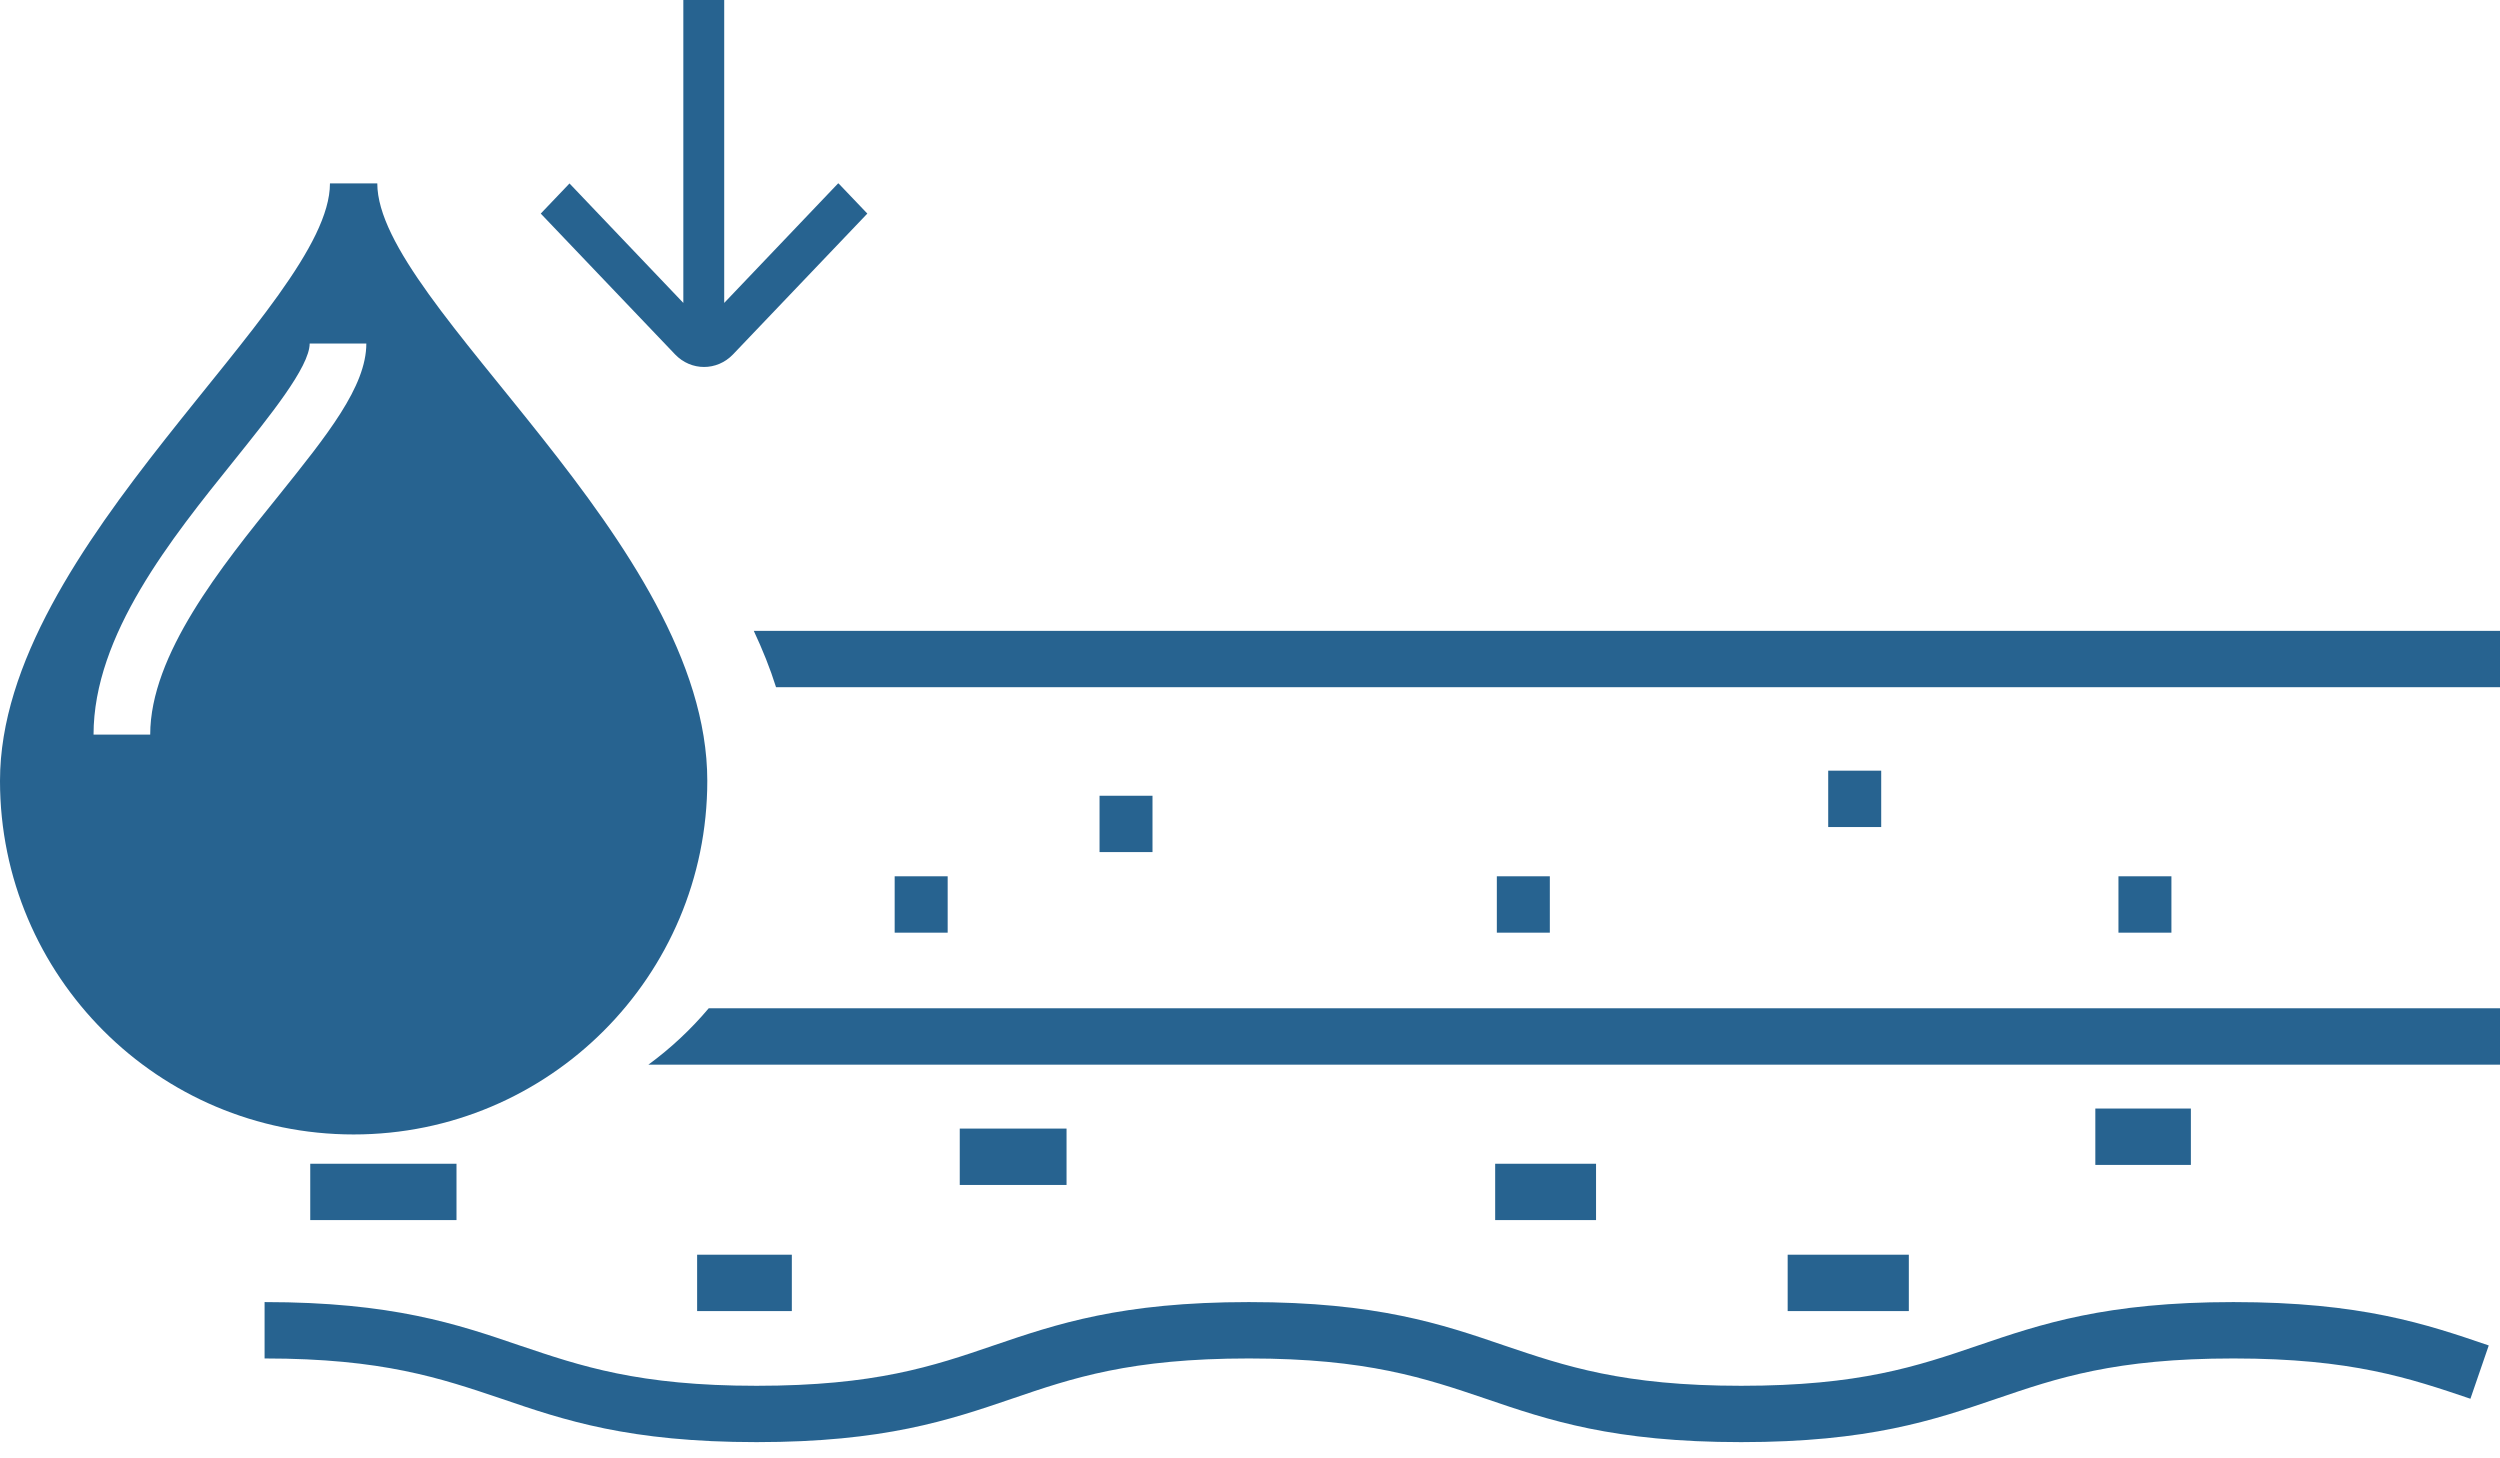 <svg width="60" height="35" viewBox="0 0 60 35" fill="none" xmlns="http://www.w3.org/2000/svg">
    <g clip-path="url(#clip0_8805_8993)">
    <path d="M6.357 15.141V15.235C6.357 15.235 6.391 15.174 6.404 15.141H6.357Z" fill="#276390"/>
    <path d="M18.091 15.141C18.3 15.587 18.483 16.04 18.625 16.493H60V15.141H18.091Z" fill="#276390"/>
    <path d="M53.602 31.25C50.539 31.25 48.983 31.777 47.475 32.291C46.008 32.792 44.628 33.259 41.788 33.259C38.947 33.259 37.561 32.785 36.1 32.291C34.599 31.777 33.043 31.25 29.973 31.25C26.903 31.25 25.354 31.777 23.846 32.291C22.385 32.792 20.999 33.259 18.158 33.259C15.318 33.259 13.938 32.785 12.471 32.291C10.969 31.777 9.414 31.25 6.35 31.25V32.603C9.191 32.603 10.57 33.076 12.038 33.57C13.539 34.084 15.095 34.611 18.158 34.611C21.222 34.611 22.777 34.084 24.285 33.57C25.746 33.069 27.133 32.603 29.973 32.603C32.813 32.603 34.2 33.076 35.66 33.57C37.162 34.084 38.717 34.611 41.788 34.611C44.858 34.611 46.407 34.084 47.915 33.57C49.382 33.069 50.762 32.603 53.602 32.603C56.443 32.603 57.829 33.076 59.29 33.57L59.73 32.291C58.228 31.777 56.673 31.25 53.602 31.25Z" fill="#276390"/>
    <path d="M22.744 21.031H21.472V22.384H22.744V21.031Z" fill="#276390"/>
    <path d="M37.196 21.031H35.924V22.384H37.196V21.031Z" fill="#276390"/>
    <path d="M45.149 18.496H43.877V19.849H45.149V18.496Z" fill="#276390"/>
    <path d="M52.114 21.031H50.843V22.384H52.114V21.031Z" fill="#276390"/>
    <path d="M27.66 19.098H26.389V20.45H27.66V19.098Z" fill="#276390"/>
    <path d="M10.956 27.93H7.446V29.282H10.956V27.93Z" fill="#276390"/>
    <path d="M19.004 30.113H16.731V31.466H19.004V30.113Z" fill="#276390"/>
    <path d="M38.305 27.93H35.884V29.282H38.305V27.93Z" fill="#276390"/>
    <path d="M25.597 27.086H23.034V28.439H25.597V27.086Z" fill="#276390"/>
    <path d="M45.812 30.113H42.904V31.466H45.812V30.113Z" fill="#276390"/>
    <path d="M52.581 26.605H50.288V27.958H52.581V26.605Z" fill="#276390"/>
    <path d="M17.009 24.199C16.582 24.706 16.096 25.16 15.561 25.552H60V24.199H17.009Z" fill="#276390"/>
    <path d="M7.919 4.402C7.919 7.324 0 13.086 0 18.74C0 23.426 3.801 27.227 8.487 27.227C13.174 27.227 16.975 23.426 16.975 18.74C16.975 13.011 9.055 7.31 9.055 4.402H7.926H7.919ZM6.682 11.902C5.309 13.6 3.605 15.717 3.605 17.631H2.245C2.245 15.236 4.119 12.917 5.62 11.05C6.465 9.995 7.432 8.805 7.432 8.244H8.792C8.792 9.278 7.858 10.435 6.682 11.902Z" fill="#276390"/>
    <path d="M20.126 4.403L20.816 5.126L17.59 8.508C17.205 8.907 16.589 8.907 16.204 8.508L12.978 5.126L13.668 4.403L16.4 7.27V0H17.381V7.27L20.113 4.403H20.126Z" fill="#276390"/>
    </g>
    <defs>
    <clipPath id="clip0_8805_8993">
    <rect width="60" height="34.612" fill="white"/>
    </clipPath>
    </defs>
    </svg>
